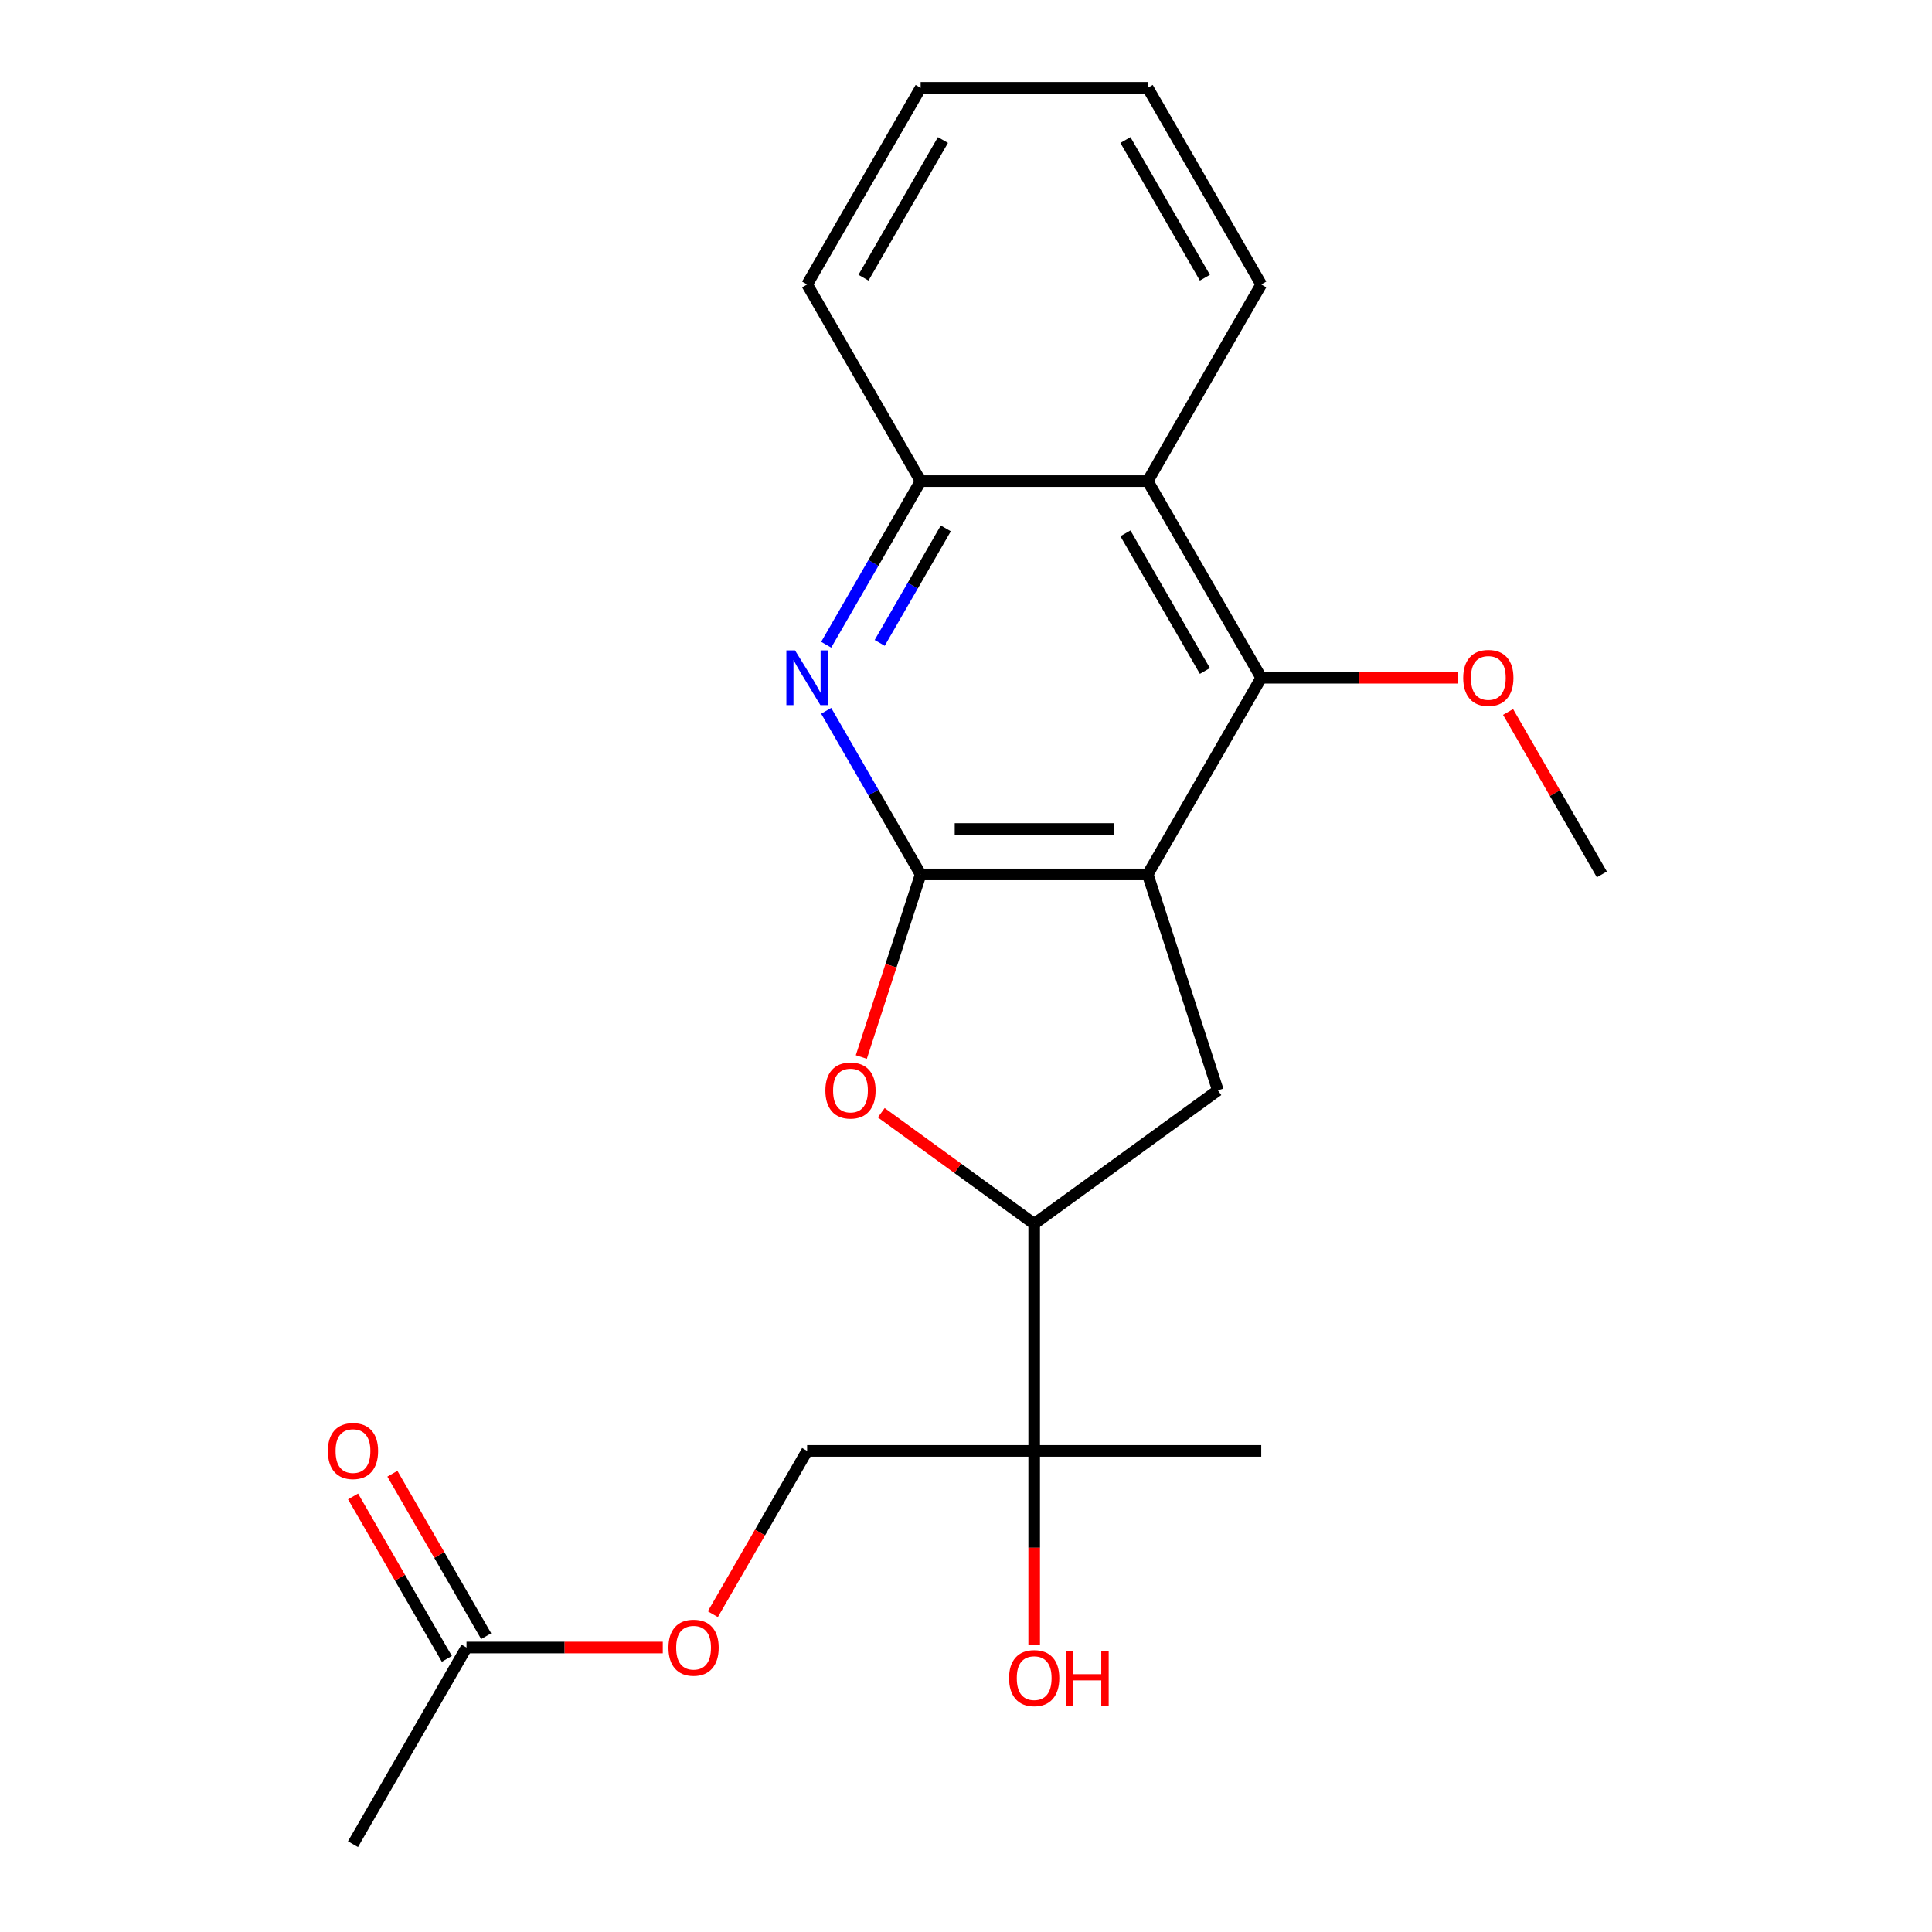<?xml version='1.0' encoding='iso-8859-1'?>
<svg version='1.1' baseProfile='full'
              xmlns='http://www.w3.org/2000/svg'
                      xmlns:rdkit='http://www.rdkit.org/xml'
                      xmlns:xlink='http://www.w3.org/1999/xlink'
                  xml:space='preserve'
width='1000px' height='1000px' viewBox='0 0 1000 1000'>
<!-- END OF HEADER -->
<rect style='opacity:1.0;fill:#FFFFFF;stroke:none' width='1000' height='1000' x='0' y='0'> </rect>
<path class='bond-0' d='M 594.056,452.589 L 476.527,452.589' style='fill:none;fill-rule:evenodd;stroke:#000000;stroke-width:6px;stroke-linecap:butt;stroke-linejoin:miter;stroke-opacity:1' />
<path class='bond-0' d='M 576.427,429.083 L 494.156,429.083' style='fill:none;fill-rule:evenodd;stroke:#000000;stroke-width:6px;stroke-linecap:butt;stroke-linejoin:miter;stroke-opacity:1' />
<path class='bond-2' d='M 594.056,452.589 L 630.375,564.366' style='fill:none;fill-rule:evenodd;stroke:#000000;stroke-width:6px;stroke-linecap:butt;stroke-linejoin:miter;stroke-opacity:1' />
<path class='bond-5' d='M 594.056,452.589 L 652.821,350.805' style='fill:none;fill-rule:evenodd;stroke:#000000;stroke-width:6px;stroke-linecap:butt;stroke-linejoin:miter;stroke-opacity:1' />
<path class='bond-3' d='M 476.527,452.589 L 461.171,499.849' style='fill:none;fill-rule:evenodd;stroke:#000000;stroke-width:6px;stroke-linecap:butt;stroke-linejoin:miter;stroke-opacity:1' />
<path class='bond-3' d='M 461.171,499.849 L 445.816,547.108' style='fill:none;fill-rule:evenodd;stroke:#FF0000;stroke-width:6px;stroke-linecap:butt;stroke-linejoin:miter;stroke-opacity:1' />
<path class='bond-4' d='M 476.527,452.589 L 452.08,410.246' style='fill:none;fill-rule:evenodd;stroke:#000000;stroke-width:6px;stroke-linecap:butt;stroke-linejoin:miter;stroke-opacity:1' />
<path class='bond-4' d='M 452.08,410.246 L 427.634,367.904' style='fill:none;fill-rule:evenodd;stroke:#0000FF;stroke-width:6px;stroke-linecap:butt;stroke-linejoin:miter;stroke-opacity:1' />
<path class='bond-1' d='M 535.291,633.449 L 630.375,564.366' style='fill:none;fill-rule:evenodd;stroke:#000000;stroke-width:6px;stroke-linecap:butt;stroke-linejoin:miter;stroke-opacity:1' />
<path class='bond-7' d='M 535.291,633.449 L 535.291,750.978' style='fill:none;fill-rule:evenodd;stroke:#000000;stroke-width:6px;stroke-linecap:butt;stroke-linejoin:miter;stroke-opacity:1' />
<path class='bond-22' d='M 535.291,633.449 L 495.719,604.697' style='fill:none;fill-rule:evenodd;stroke:#000000;stroke-width:6px;stroke-linecap:butt;stroke-linejoin:miter;stroke-opacity:1' />
<path class='bond-22' d='M 495.719,604.697 L 456.146,575.946' style='fill:none;fill-rule:evenodd;stroke:#FF0000;stroke-width:6px;stroke-linecap:butt;stroke-linejoin:miter;stroke-opacity:1' />
<path class='bond-23' d='M 427.634,333.707 L 452.08,291.365' style='fill:none;fill-rule:evenodd;stroke:#0000FF;stroke-width:6px;stroke-linecap:butt;stroke-linejoin:miter;stroke-opacity:1' />
<path class='bond-23' d='M 452.08,291.365 L 476.527,249.022' style='fill:none;fill-rule:evenodd;stroke:#000000;stroke-width:6px;stroke-linecap:butt;stroke-linejoin:miter;stroke-opacity:1' />
<path class='bond-23' d='M 455.324,332.757 L 472.437,303.117' style='fill:none;fill-rule:evenodd;stroke:#0000FF;stroke-width:6px;stroke-linecap:butt;stroke-linejoin:miter;stroke-opacity:1' />
<path class='bond-23' d='M 472.437,303.117 L 489.549,273.478' style='fill:none;fill-rule:evenodd;stroke:#000000;stroke-width:6px;stroke-linecap:butt;stroke-linejoin:miter;stroke-opacity:1' />
<path class='bond-6' d='M 652.821,350.805 L 594.056,249.022' style='fill:none;fill-rule:evenodd;stroke:#000000;stroke-width:6px;stroke-linecap:butt;stroke-linejoin:miter;stroke-opacity:1' />
<path class='bond-6' d='M 623.65,347.291 L 582.514,276.042' style='fill:none;fill-rule:evenodd;stroke:#000000;stroke-width:6px;stroke-linecap:butt;stroke-linejoin:miter;stroke-opacity:1' />
<path class='bond-13' d='M 652.821,350.805 L 703.617,350.805' style='fill:none;fill-rule:evenodd;stroke:#000000;stroke-width:6px;stroke-linecap:butt;stroke-linejoin:miter;stroke-opacity:1' />
<path class='bond-13' d='M 703.617,350.805 L 754.412,350.805' style='fill:none;fill-rule:evenodd;stroke:#FF0000;stroke-width:6px;stroke-linecap:butt;stroke-linejoin:miter;stroke-opacity:1' />
<path class='bond-8' d='M 594.056,249.022 L 476.527,249.022' style='fill:none;fill-rule:evenodd;stroke:#000000;stroke-width:6px;stroke-linecap:butt;stroke-linejoin:miter;stroke-opacity:1' />
<path class='bond-15' d='M 594.056,249.022 L 652.821,147.238' style='fill:none;fill-rule:evenodd;stroke:#000000;stroke-width:6px;stroke-linecap:butt;stroke-linejoin:miter;stroke-opacity:1' />
<path class='bond-10' d='M 535.291,750.978 L 417.762,750.978' style='fill:none;fill-rule:evenodd;stroke:#000000;stroke-width:6px;stroke-linecap:butt;stroke-linejoin:miter;stroke-opacity:1' />
<path class='bond-14' d='M 535.291,750.978 L 535.291,801.114' style='fill:none;fill-rule:evenodd;stroke:#000000;stroke-width:6px;stroke-linecap:butt;stroke-linejoin:miter;stroke-opacity:1' />
<path class='bond-14' d='M 535.291,801.114 L 535.291,851.25' style='fill:none;fill-rule:evenodd;stroke:#FF0000;stroke-width:6px;stroke-linecap:butt;stroke-linejoin:miter;stroke-opacity:1' />
<path class='bond-16' d='M 535.291,750.978 L 652.821,750.978' style='fill:none;fill-rule:evenodd;stroke:#000000;stroke-width:6px;stroke-linecap:butt;stroke-linejoin:miter;stroke-opacity:1' />
<path class='bond-17' d='M 476.527,249.022 L 417.762,147.238' style='fill:none;fill-rule:evenodd;stroke:#000000;stroke-width:6px;stroke-linecap:butt;stroke-linejoin:miter;stroke-opacity:1' />
<path class='bond-9' d='M 241.467,852.762 L 292.263,852.762' style='fill:none;fill-rule:evenodd;stroke:#000000;stroke-width:6px;stroke-linecap:butt;stroke-linejoin:miter;stroke-opacity:1' />
<path class='bond-9' d='M 292.263,852.762 L 343.059,852.762' style='fill:none;fill-rule:evenodd;stroke:#FF0000;stroke-width:6px;stroke-linecap:butt;stroke-linejoin:miter;stroke-opacity:1' />
<path class='bond-12' d='M 251.646,846.885 L 227.372,804.843' style='fill:none;fill-rule:evenodd;stroke:#000000;stroke-width:6px;stroke-linecap:butt;stroke-linejoin:miter;stroke-opacity:1' />
<path class='bond-12' d='M 227.372,804.843 L 203.099,762.8' style='fill:none;fill-rule:evenodd;stroke:#FF0000;stroke-width:6px;stroke-linecap:butt;stroke-linejoin:miter;stroke-opacity:1' />
<path class='bond-12' d='M 231.289,858.638 L 207.016,816.596' style='fill:none;fill-rule:evenodd;stroke:#000000;stroke-width:6px;stroke-linecap:butt;stroke-linejoin:miter;stroke-opacity:1' />
<path class='bond-12' d='M 207.016,816.596 L 182.742,774.553' style='fill:none;fill-rule:evenodd;stroke:#FF0000;stroke-width:6px;stroke-linecap:butt;stroke-linejoin:miter;stroke-opacity:1' />
<path class='bond-18' d='M 241.467,852.762 L 182.703,954.545' style='fill:none;fill-rule:evenodd;stroke:#000000;stroke-width:6px;stroke-linecap:butt;stroke-linejoin:miter;stroke-opacity:1' />
<path class='bond-11' d='M 417.762,750.978 L 393.361,793.241' style='fill:none;fill-rule:evenodd;stroke:#000000;stroke-width:6px;stroke-linecap:butt;stroke-linejoin:miter;stroke-opacity:1' />
<path class='bond-11' d='M 393.361,793.241 L 368.961,835.504' style='fill:none;fill-rule:evenodd;stroke:#FF0000;stroke-width:6px;stroke-linecap:butt;stroke-linejoin:miter;stroke-opacity:1' />
<path class='bond-19' d='M 780.569,368.504 L 804.842,410.546' style='fill:none;fill-rule:evenodd;stroke:#FF0000;stroke-width:6px;stroke-linecap:butt;stroke-linejoin:miter;stroke-opacity:1' />
<path class='bond-19' d='M 804.842,410.546 L 829.116,452.589' style='fill:none;fill-rule:evenodd;stroke:#000000;stroke-width:6px;stroke-linecap:butt;stroke-linejoin:miter;stroke-opacity:1' />
<path class='bond-20' d='M 652.821,147.238 L 594.056,45.455' style='fill:none;fill-rule:evenodd;stroke:#000000;stroke-width:6px;stroke-linecap:butt;stroke-linejoin:miter;stroke-opacity:1' />
<path class='bond-20' d='M 623.65,143.724 L 582.514,72.475' style='fill:none;fill-rule:evenodd;stroke:#000000;stroke-width:6px;stroke-linecap:butt;stroke-linejoin:miter;stroke-opacity:1' />
<path class='bond-24' d='M 417.762,147.238 L 476.527,45.455' style='fill:none;fill-rule:evenodd;stroke:#000000;stroke-width:6px;stroke-linecap:butt;stroke-linejoin:miter;stroke-opacity:1' />
<path class='bond-24' d='M 446.933,143.724 L 488.069,72.475' style='fill:none;fill-rule:evenodd;stroke:#000000;stroke-width:6px;stroke-linecap:butt;stroke-linejoin:miter;stroke-opacity:1' />
<path class='bond-21' d='M 594.056,45.455 L 476.527,45.455' style='fill:none;fill-rule:evenodd;stroke:#000000;stroke-width:6px;stroke-linecap:butt;stroke-linejoin:miter;stroke-opacity:1' />
<path  class='atom-4' d='M 427.208 564.446
Q 427.208 557.646, 430.568 553.846
Q 433.928 550.046, 440.208 550.046
Q 446.488 550.046, 449.848 553.846
Q 453.208 557.646, 453.208 564.446
Q 453.208 571.326, 449.808 575.246
Q 446.408 579.126, 440.208 579.126
Q 433.968 579.126, 430.568 575.246
Q 427.208 571.366, 427.208 564.446
M 440.208 575.926
Q 444.528 575.926, 446.848 573.046
Q 449.208 570.126, 449.208 564.446
Q 449.208 558.886, 446.848 556.086
Q 444.528 553.246, 440.208 553.246
Q 435.888 553.246, 433.528 556.046
Q 431.208 558.846, 431.208 564.446
Q 431.208 570.166, 433.528 573.046
Q 435.888 575.926, 440.208 575.926
' fill='#FF0000'/>
<path  class='atom-5' d='M 411.502 336.645
L 420.782 351.645
Q 421.702 353.125, 423.182 355.805
Q 424.662 358.485, 424.742 358.645
L 424.742 336.645
L 428.502 336.645
L 428.502 364.965
L 424.622 364.965
L 414.662 348.565
Q 413.502 346.645, 412.262 344.445
Q 411.062 342.245, 410.702 341.565
L 410.702 364.965
L 407.022 364.965
L 407.022 336.645
L 411.502 336.645
' fill='#0000FF'/>
<path  class='atom-12' d='M 345.997 852.842
Q 345.997 846.042, 349.357 842.242
Q 352.717 838.442, 358.997 838.442
Q 365.277 838.442, 368.637 842.242
Q 371.997 846.042, 371.997 852.842
Q 371.997 859.722, 368.597 863.642
Q 365.197 867.522, 358.997 867.522
Q 352.757 867.522, 349.357 863.642
Q 345.997 859.762, 345.997 852.842
M 358.997 864.322
Q 363.317 864.322, 365.637 861.442
Q 367.997 858.522, 367.997 852.842
Q 367.997 847.282, 365.637 844.482
Q 363.317 841.642, 358.997 841.642
Q 354.677 841.642, 352.317 844.442
Q 349.997 847.242, 349.997 852.842
Q 349.997 858.562, 352.317 861.442
Q 354.677 864.322, 358.997 864.322
' fill='#FF0000'/>
<path  class='atom-13' d='M 169.703 751.058
Q 169.703 744.258, 173.063 740.458
Q 176.423 736.658, 182.703 736.658
Q 188.983 736.658, 192.343 740.458
Q 195.703 744.258, 195.703 751.058
Q 195.703 757.938, 192.303 761.858
Q 188.903 765.738, 182.703 765.738
Q 176.463 765.738, 173.063 761.858
Q 169.703 757.978, 169.703 751.058
M 182.703 762.538
Q 187.023 762.538, 189.343 759.658
Q 191.703 756.738, 191.703 751.058
Q 191.703 745.498, 189.343 742.698
Q 187.023 739.858, 182.703 739.858
Q 178.383 739.858, 176.023 742.658
Q 173.703 745.458, 173.703 751.058
Q 173.703 756.778, 176.023 759.658
Q 178.383 762.538, 182.703 762.538
' fill='#FF0000'/>
<path  class='atom-14' d='M 757.351 350.885
Q 757.351 344.085, 760.711 340.285
Q 764.071 336.485, 770.351 336.485
Q 776.631 336.485, 779.991 340.285
Q 783.351 344.085, 783.351 350.885
Q 783.351 357.765, 779.951 361.685
Q 776.551 365.565, 770.351 365.565
Q 764.111 365.565, 760.711 361.685
Q 757.351 357.805, 757.351 350.885
M 770.351 362.365
Q 774.671 362.365, 776.991 359.485
Q 779.351 356.565, 779.351 350.885
Q 779.351 345.325, 776.991 342.525
Q 774.671 339.685, 770.351 339.685
Q 766.031 339.685, 763.671 342.485
Q 761.351 345.285, 761.351 350.885
Q 761.351 356.605, 763.671 359.485
Q 766.031 362.365, 770.351 362.365
' fill='#FF0000'/>
<path  class='atom-15' d='M 522.291 868.588
Q 522.291 861.788, 525.651 857.988
Q 529.011 854.188, 535.291 854.188
Q 541.571 854.188, 544.931 857.988
Q 548.291 861.788, 548.291 868.588
Q 548.291 875.468, 544.891 879.388
Q 541.491 883.268, 535.291 883.268
Q 529.051 883.268, 525.651 879.388
Q 522.291 875.508, 522.291 868.588
M 535.291 880.068
Q 539.611 880.068, 541.931 877.188
Q 544.291 874.268, 544.291 868.588
Q 544.291 863.028, 541.931 860.228
Q 539.611 857.388, 535.291 857.388
Q 530.971 857.388, 528.611 860.188
Q 526.291 862.988, 526.291 868.588
Q 526.291 874.308, 528.611 877.188
Q 530.971 880.068, 535.291 880.068
' fill='#FF0000'/>
<path  class='atom-15' d='M 551.691 854.508
L 555.531 854.508
L 555.531 866.548
L 570.011 866.548
L 570.011 854.508
L 573.851 854.508
L 573.851 882.828
L 570.011 882.828
L 570.011 869.748
L 555.531 869.748
L 555.531 882.828
L 551.691 882.828
L 551.691 854.508
' fill='#FF0000'/>
</svg>
